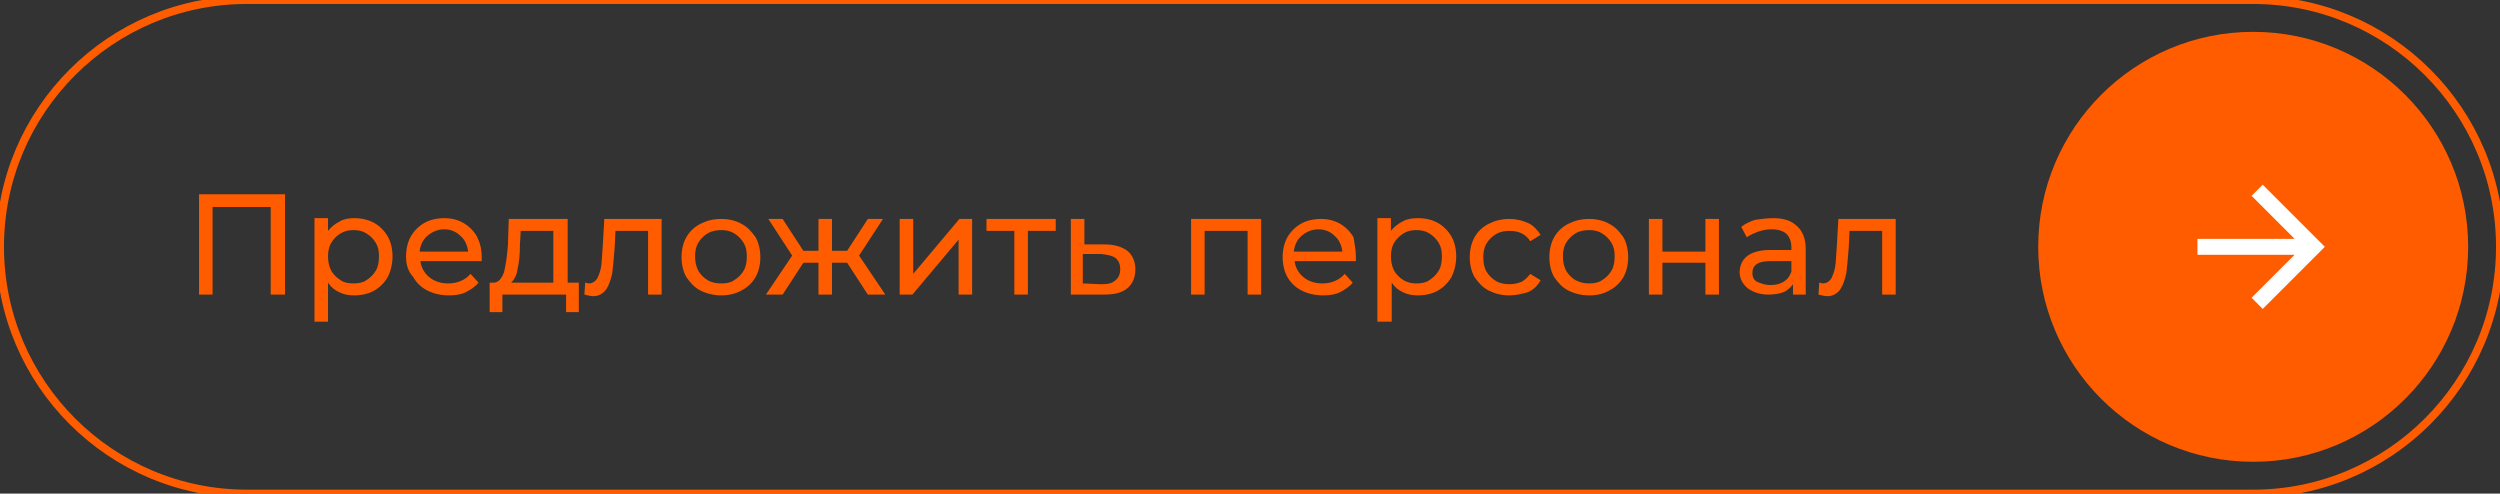<?xml version="1.0" encoding="UTF-8"?> <!-- Generator: Adobe Illustrator 26.1.0, SVG Export Plug-In . SVG Version: 6.00 Build 0) --> <svg xmlns="http://www.w3.org/2000/svg" xmlns:xlink="http://www.w3.org/1999/xlink" id="Layer_1" x="0px" y="0px" viewBox="0 0 314 62" style="enable-background:new 0 0 314 62;" xml:space="preserve"><rect x="0" y="0" width="314" height="62" fill="#333333" stroke="none"/> <style type="text/css"> .st0{fill:none;stroke:#FF5C00;stroke-miterlimit:10;} .st1{fill:#FF5C00;} .st2{clip-path:url(#SVGID_00000101782318076202741730000013259394396216755902_);} .st3{fill:#FFFFFF;} </style> <path class="st0" d="M31,0h252c17.1,0,31,13.9,31,31l0,0c0,17.1-13.9,31-31,31H31C13.9,62,0,48.1,0,31l0,0C0,13.9,13.9,0,31,0z"></path> <path class="st1" d="M35.8,24.4V37h-1.8V26h-7.3v11H25V24.4H35.8z M44.5,27.4c0.9,0,1.8,0.2,2.5,0.6c0.7,0.4,1.3,1,1.7,1.7 c0.4,0.7,0.6,1.6,0.6,2.5s-0.2,1.8-0.6,2.6c-0.4,0.7-1,1.3-1.7,1.7c-0.7,0.4-1.6,0.6-2.5,0.6c-0.7,0-1.3-0.1-1.9-0.4 c-0.6-0.3-1-0.6-1.4-1.2v4.9h-1.7v-13h1.7V29c0.4-0.5,0.9-0.9,1.5-1.2C43.2,27.5,43.8,27.4,44.5,27.4z M44.4,35.6 c0.6,0,1.2-0.1,1.6-0.4c0.5-0.3,0.9-0.7,1.2-1.2c0.3-0.5,0.4-1.1,0.4-1.8s-0.1-1.2-0.4-1.7c-0.3-0.5-0.7-0.9-1.2-1.2 c-0.5-0.3-1-0.4-1.6-0.4c-0.6,0-1.1,0.1-1.6,0.4c-0.5,0.3-0.9,0.7-1.2,1.2c-0.3,0.5-0.4,1.1-0.4,1.7s0.1,1.2,0.4,1.8 c0.3,0.5,0.7,0.9,1.2,1.2C43.2,35.5,43.8,35.6,44.4,35.6z M60.5,32.3c0,0.1,0,0.3,0,0.5h-7.7c0.1,0.8,0.5,1.5,1.1,2 c0.6,0.5,1.4,0.8,2.4,0.8c1.1,0,2.1-0.4,2.8-1.2l1,1.1c-0.4,0.5-1,0.9-1.6,1.2c-0.6,0.3-1.3,0.4-2.1,0.4c-1,0-1.9-0.2-2.7-0.6 c-0.8-0.4-1.4-1-1.8-1.7C51.2,34,51,33.2,51,32.2c0-0.9,0.2-1.8,0.6-2.5c0.4-0.7,1-1.3,1.7-1.7c0.7-0.4,1.6-0.6,2.5-0.6 c0.9,0,1.7,0.2,2.4,0.6c0.7,0.4,1.3,1,1.7,1.7C60.3,30.5,60.5,31.3,60.5,32.3z M55.8,28.8c-0.8,0-1.5,0.3-2.1,0.8 c-0.6,0.5-0.9,1.2-1,2h6.1c-0.1-0.8-0.4-1.5-1-2C57.3,29.1,56.6,28.8,55.8,28.8z M72.7,35.5v3.7h-1.6V37h-8v2.2h-1.6v-3.7H62 c0.6,0,1-0.5,1.3-1.3c0.2-0.8,0.4-2,0.5-3.5l0.1-3.2h7.4v8H72.7z M65.3,30.8c0,1.2-0.1,2.2-0.3,3c-0.1,0.8-0.4,1.3-0.8,1.7h5.3V29 h-4.1L65.3,30.8z M83.1,27.5V37h-1.7v-8h-4.1l-0.1,2.1c-0.1,1.3-0.2,2.4-0.3,3.2c-0.2,0.9-0.4,1.5-0.8,2.1c-0.4,0.5-0.9,0.8-1.6,0.8 c-0.3,0-0.7-0.1-1.1-0.2l0.1-1.5c0.2,0,0.3,0.1,0.4,0.1c0.5,0,0.8-0.2,1.1-0.6c0.2-0.4,0.4-0.9,0.5-1.5s0.1-1.4,0.2-2.5l0.2-3.5 H83.1z M90.6,37.1c-0.9,0-1.8-0.2-2.6-0.6c-0.8-0.4-1.3-1-1.8-1.7c-0.4-0.7-0.6-1.6-0.6-2.5c0-0.9,0.2-1.8,0.6-2.5 c0.4-0.7,1-1.3,1.8-1.7c0.8-0.4,1.6-0.6,2.6-0.6c0.9,0,1.8,0.2,2.5,0.6c0.8,0.4,1.3,1,1.8,1.7c0.4,0.7,0.6,1.6,0.6,2.5 c0,0.9-0.2,1.8-0.6,2.5c-0.4,0.7-1,1.3-1.8,1.7C92.4,36.9,91.5,37.1,90.6,37.1z M90.6,35.6c0.6,0,1.2-0.1,1.6-0.4 c0.5-0.3,0.9-0.7,1.2-1.2c0.3-0.5,0.4-1.1,0.4-1.8s-0.1-1.2-0.4-1.7c-0.3-0.5-0.7-0.9-1.2-1.2c-0.5-0.3-1-0.4-1.6-0.4 s-1.2,0.1-1.7,0.4c-0.5,0.3-0.9,0.7-1.2,1.2c-0.3,0.5-0.4,1.1-0.4,1.7s0.1,1.2,0.4,1.8c0.3,0.5,0.7,0.9,1.2,1.2 C89.4,35.5,90,35.6,90.6,35.6z M106.4,33h-1.9v4h-1.7v-4h-1.9l-2.6,4h-2.1l3.3-4.9l-3-4.6h1.8l2.6,4h1.9v-4h1.7v4h1.9l2.6-4h1.9 l-3,4.6l3.3,4.9H109L106.4,33z M113,27.5h1.7v6.9l5.8-6.9h1.6V37h-1.7v-6.9l-5.8,6.9H113V27.5z M132.6,29h-3.5v8h-1.7v-8h-3.5v-1.5 h8.7V29z M138.8,30.7c1.2,0,2.1,0.3,2.8,0.8c0.6,0.5,1,1.3,1,2.3c0,1-0.3,1.8-1,2.4c-0.7,0.6-1.7,0.8-3,0.8l-4.1,0v-9.5h1.7v3.2 L138.8,30.7z M138.3,35.7c0.8,0,1.4-0.1,1.8-0.5c0.4-0.3,0.6-0.8,0.6-1.4c0-0.6-0.2-1.1-0.6-1.4c-0.4-0.3-1-0.4-1.8-0.5l-2.3,0v3.7 L138.3,35.7z M158.4,27.5V37h-1.7v-8h-5.4v8h-1.7v-9.5H158.4z M170.3,32.3c0,0.1,0,0.3,0,0.5h-7.7c0.1,0.8,0.5,1.5,1.1,2 c0.6,0.5,1.4,0.8,2.4,0.8c1.1,0,2.1-0.4,2.8-1.2l1,1.1c-0.4,0.5-1,0.9-1.6,1.2c-0.6,0.3-1.3,0.4-2.1,0.4c-1,0-1.9-0.2-2.7-0.6 c-0.8-0.4-1.4-1-1.8-1.7c-0.4-0.7-0.6-1.6-0.6-2.5c0-0.9,0.2-1.8,0.6-2.5c0.4-0.7,1-1.3,1.7-1.7c0.7-0.4,1.6-0.6,2.5-0.6 s1.7,0.2,2.4,0.6c0.7,0.4,1.3,1,1.7,1.7C170.1,30.5,170.3,31.3,170.3,32.3z M165.6,28.8c-0.8,0-1.5,0.3-2.1,0.8 c-0.6,0.5-0.9,1.2-1,2h6.1c-0.1-0.8-0.4-1.5-1-2C167.1,29.1,166.4,28.8,165.6,28.8z M178.1,27.4c0.9,0,1.8,0.2,2.5,0.6 c0.7,0.4,1.3,1,1.7,1.7c0.4,0.7,0.6,1.6,0.6,2.5s-0.2,1.8-0.6,2.6c-0.4,0.7-1,1.3-1.7,1.7c-0.7,0.4-1.6,0.6-2.5,0.6 c-0.7,0-1.3-0.1-1.9-0.4c-0.6-0.3-1-0.6-1.4-1.2v4.9H173v-13h1.7V29c0.4-0.5,0.9-0.9,1.5-1.2C176.7,27.5,177.4,27.4,178.1,27.4z M177.9,35.6c0.6,0,1.2-0.1,1.6-0.4c0.5-0.3,0.9-0.7,1.2-1.2c0.3-0.5,0.4-1.1,0.4-1.8s-0.1-1.2-0.4-1.7c-0.3-0.5-0.7-0.9-1.2-1.2 c-0.5-0.3-1-0.4-1.6-0.4c-0.6,0-1.1,0.1-1.6,0.4c-0.5,0.3-0.9,0.7-1.2,1.2c-0.3,0.5-0.4,1.1-0.4,1.7s0.1,1.2,0.4,1.8 c0.3,0.5,0.7,0.9,1.2,1.2C176.8,35.5,177.3,35.6,177.9,35.6z M189.6,37.1c-1,0-1.8-0.2-2.6-0.6c-0.8-0.4-1.3-1-1.8-1.7 c-0.4-0.7-0.6-1.6-0.6-2.5c0-0.9,0.2-1.8,0.6-2.5c0.4-0.7,1-1.3,1.8-1.7c0.8-0.4,1.6-0.6,2.6-0.6c0.9,0,1.6,0.2,2.3,0.5 c0.7,0.3,1.2,0.9,1.6,1.5l-1.3,0.8c-0.3-0.5-0.7-0.8-1.1-1c-0.4-0.2-0.9-0.3-1.5-0.3c-0.6,0-1.2,0.1-1.7,0.4 c-0.5,0.3-0.9,0.7-1.2,1.2c-0.3,0.5-0.4,1.1-0.4,1.7c0,0.7,0.1,1.3,0.4,1.8c0.3,0.5,0.7,0.9,1.2,1.2c0.5,0.3,1.1,0.4,1.7,0.4 c0.5,0,1-0.1,1.5-0.3c0.4-0.2,0.8-0.6,1.1-1l1.3,0.8c-0.4,0.7-0.9,1.2-1.6,1.5C191.2,36.9,190.4,37.1,189.6,37.1z M199.6,37.1 c-0.9,0-1.8-0.2-2.6-0.6c-0.8-0.4-1.3-1-1.8-1.7c-0.4-0.7-0.6-1.6-0.6-2.5c0-0.9,0.2-1.8,0.6-2.5c0.4-0.7,1-1.3,1.8-1.7 c0.8-0.4,1.6-0.6,2.6-0.6c0.9,0,1.8,0.2,2.5,0.6c0.8,0.4,1.3,1,1.8,1.7c0.4,0.7,0.6,1.6,0.6,2.5c0,0.9-0.2,1.8-0.6,2.5 c-0.4,0.7-1,1.3-1.8,1.7C201.4,36.9,200.6,37.1,199.6,37.1z M199.6,35.6c0.6,0,1.2-0.1,1.6-0.4c0.5-0.3,0.9-0.7,1.2-1.2 c0.3-0.5,0.4-1.1,0.4-1.8s-0.1-1.2-0.4-1.7c-0.3-0.5-0.7-0.9-1.2-1.2c-0.5-0.3-1-0.4-1.6-0.4s-1.2,0.1-1.7,0.4 c-0.5,0.3-0.9,0.7-1.2,1.2c-0.3,0.5-0.4,1.1-0.4,1.7s0.1,1.2,0.4,1.8c0.3,0.5,0.7,0.9,1.2,1.2C198.5,35.5,199,35.6,199.6,35.6z M207.1,27.5h1.7v4.1h5.4v-4.1h1.7V37h-1.7v-4h-5.4v4h-1.7V27.5z M222.7,27.4c1.3,0,2.3,0.3,3,1c0.7,0.6,1.1,1.6,1.1,2.9V37h-1.6 v-1.3c-0.3,0.4-0.7,0.8-1.2,1c-0.5,0.2-1.2,0.3-1.9,0.3c-1.1,0-1.9-0.3-2.6-0.8c-0.6-0.5-1-1.2-1-2s0.3-1.5,0.9-2 c0.6-0.5,1.6-0.8,2.9-0.8h2.7v-0.3c0-0.7-0.2-1.3-0.6-1.7c-0.4-0.4-1.1-0.6-1.9-0.6c-0.6,0-1.1,0.1-1.7,0.3c-0.5,0.2-1,0.4-1.4,0.7 l-0.7-1.3c0.5-0.4,1.1-0.7,1.8-0.9C221.2,27.5,222,27.4,222.7,27.4z M222.3,35.8c0.7,0,1.2-0.1,1.7-0.4c0.5-0.3,0.8-0.7,1-1.3v-1.3 h-2.7c-1.5,0-2.2,0.5-2.2,1.5c0,0.5,0.2,0.9,0.6,1.1C221.2,35.6,221.7,35.8,222.3,35.8z M238.1,27.5V37h-1.7v-8h-4.1l-0.1,2.1 c-0.1,1.3-0.2,2.4-0.3,3.2c-0.2,0.9-0.4,1.5-0.8,2.1c-0.4,0.5-0.9,0.8-1.6,0.8c-0.3,0-0.7-0.1-1.1-0.2l0.1-1.5 c0.2,0,0.3,0.1,0.4,0.1c0.5,0,0.8-0.2,1.1-0.6c0.2-0.4,0.4-0.9,0.5-1.5c0.1-0.6,0.1-1.4,0.2-2.5l0.2-3.5H238.1z"></path> <circle class="st1" cx="283" cy="31" r="27"></circle> <g> <defs> <rect id="SVGID_1_" x="272" y="19" width="24" height="24"></rect> </defs> <clipPath id="SVGID_00000089570966411975317590000012353532525179796150_"> <use xlink:href="#SVGID_1_" style="overflow:visible;"></use> </clipPath> <g style="clip-path:url(#SVGID_00000089570966411975317590000012353532525179796150_);"> <path class="st3" d="M288.2,30l-5.4-5.4l1.4-1.4L292,31l-7.8,7.8l-1.4-1.4l5.4-5.4H276v-2H288.2z"></path> </g> </g> </svg> 